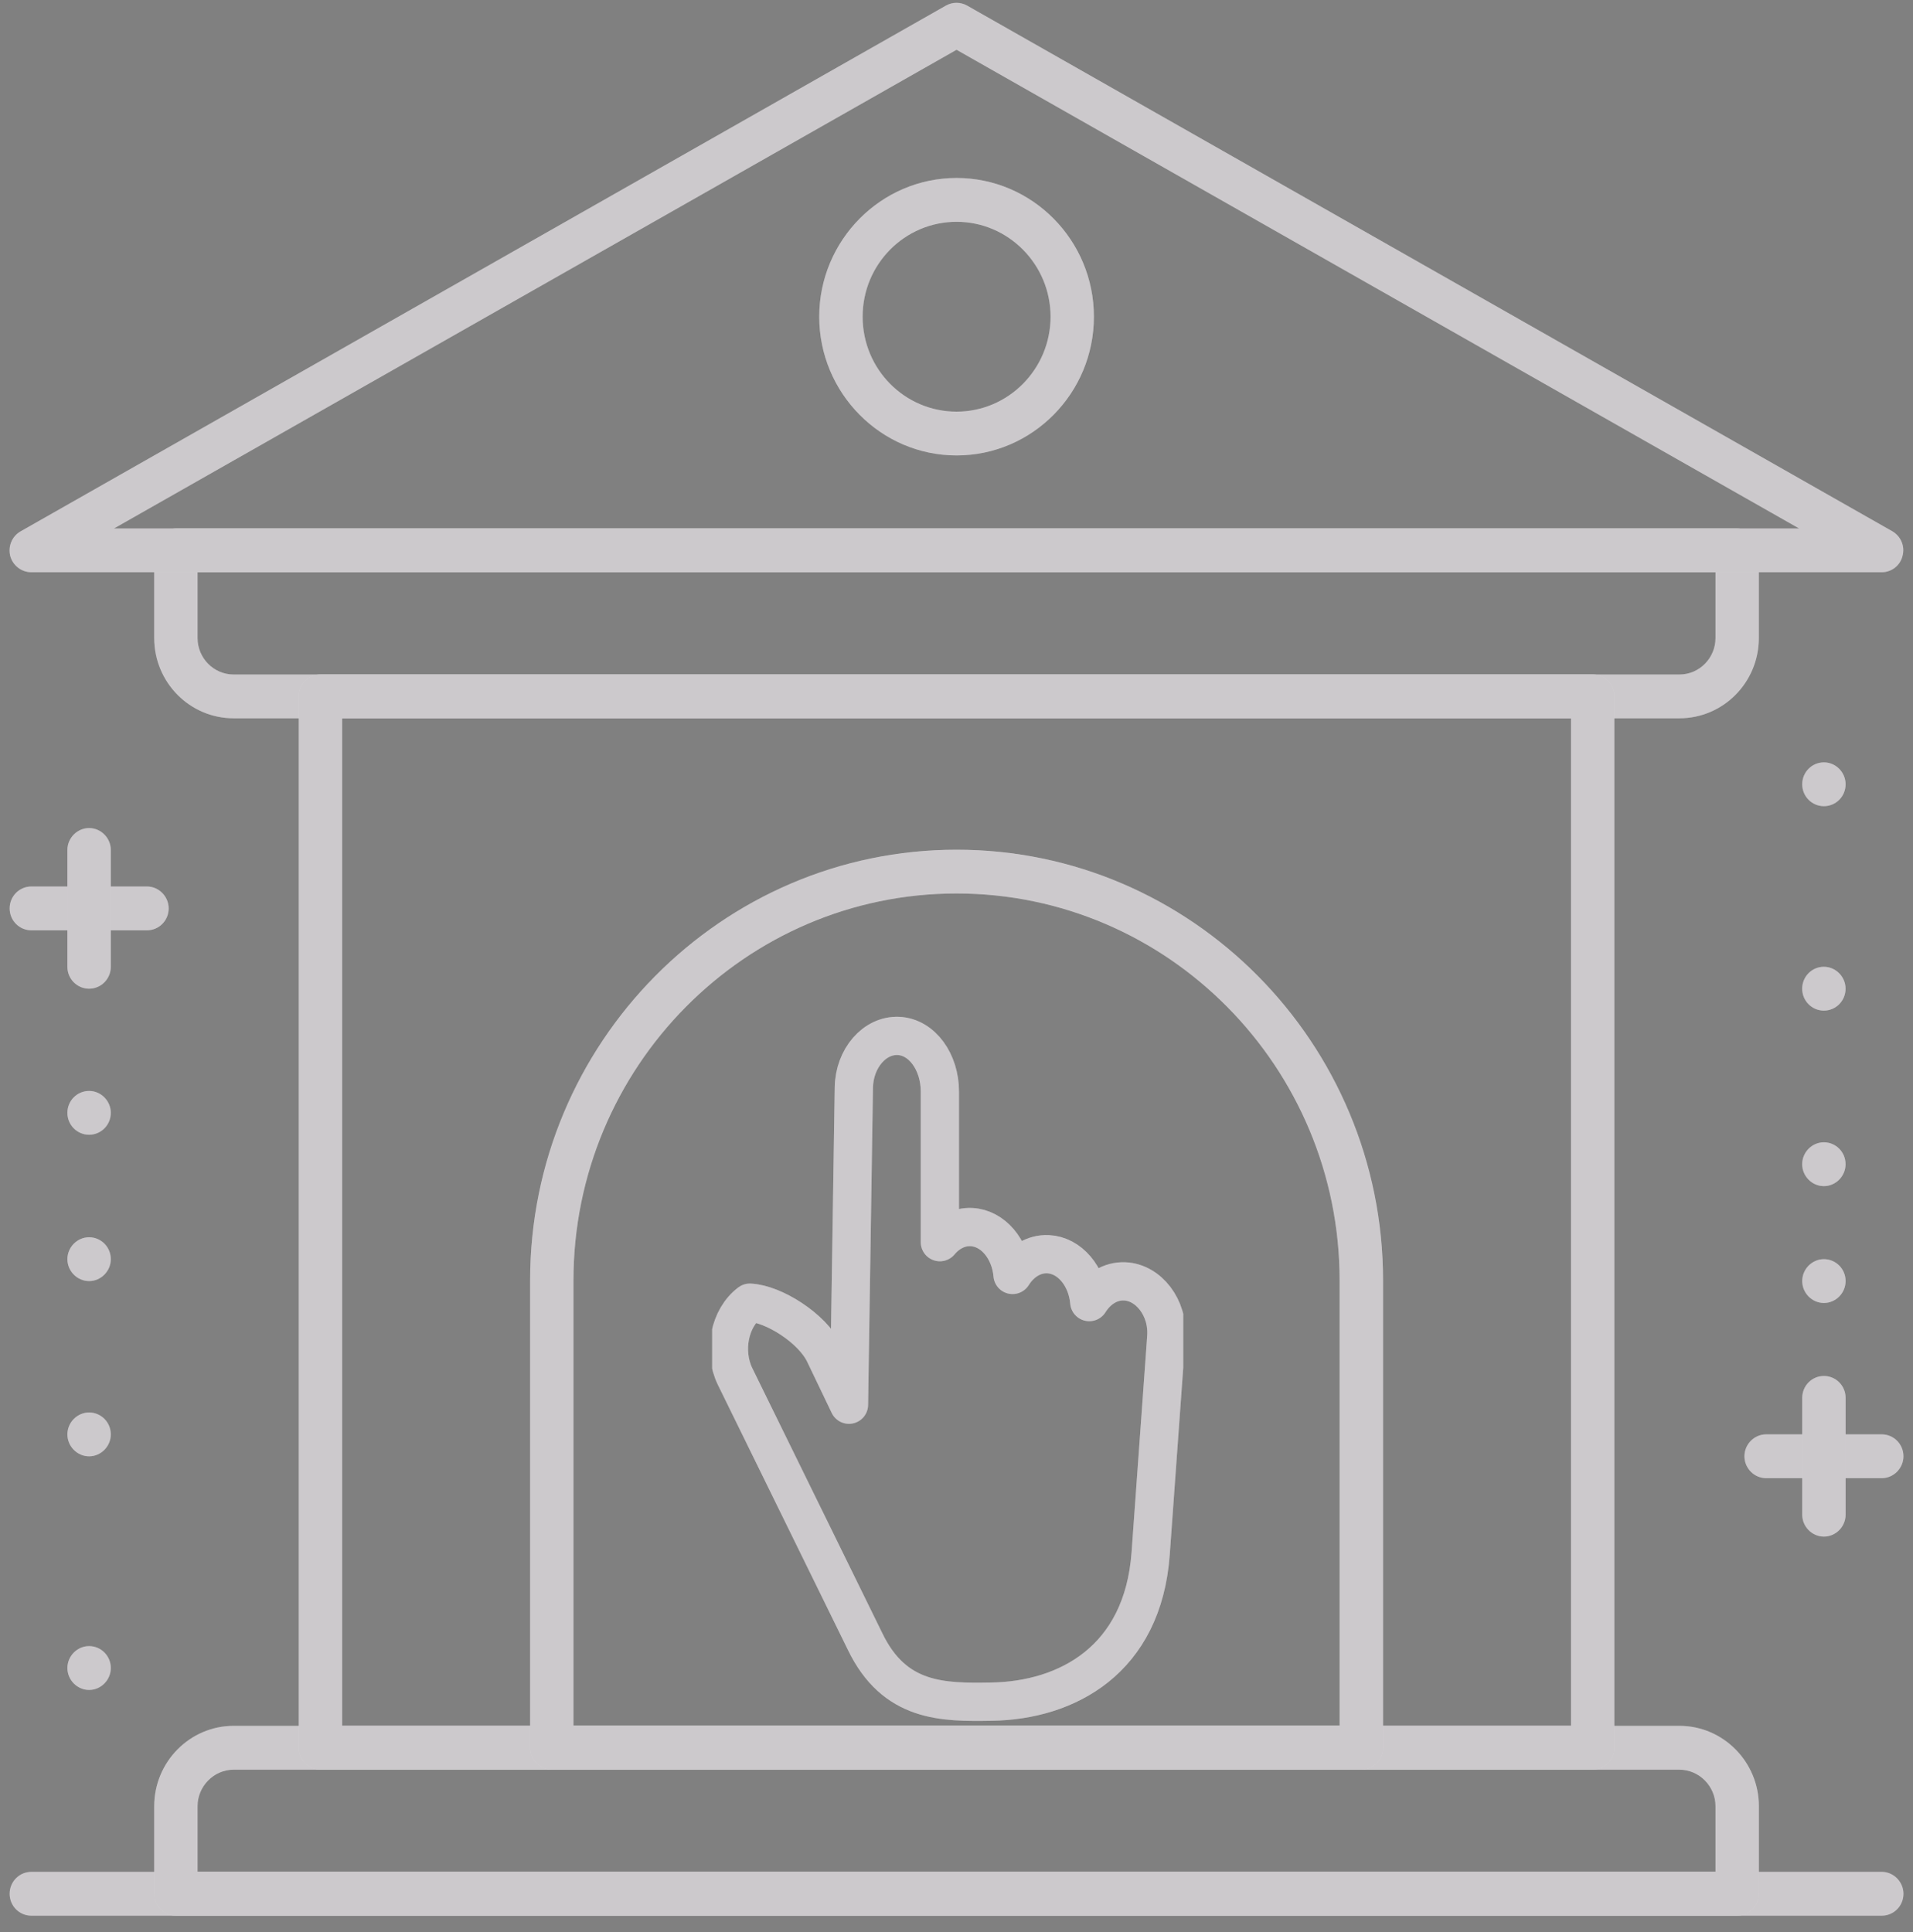 <svg width="100" height="101" viewBox="0 0 100 101" fill="none" xmlns="http://www.w3.org/2000/svg">
<rect x="0" y="0" width="100" height="101" fill="#808080" stroke="none"/>
<path d="M99.501 99.002C99.501 99.643 98.988 100.147 98.367 100.147H1.638C1.018 100.147 0.504 99.643 0.504 99.002C0.504 98.361 1.018 97.856 1.638 97.856H98.367C98.985 97.856 99.501 98.375 99.501 99.002Z" fill="#FFFBFF"/>
<path d="M99.501 99.002C99.501 99.643 98.988 100.147 98.367 100.147H1.638C1.018 100.147 0.504 99.643 0.504 99.002C0.504 98.361 1.018 97.856 1.638 97.856H98.367C98.985 97.856 99.501 98.375 99.501 99.002Z" fill="black" fill-opacity="0.2"/>
<path d="M87.786 90.223H12.216C9.919 90.223 8.061 92.115 8.061 94.421V99.002C8.061 99.643 8.574 100.147 9.195 100.147H90.81C91.428 100.147 91.944 99.643 91.944 99.002V94.421C91.944 92.115 90.085 90.223 87.789 90.223H87.786ZM10.327 97.858V94.423C10.327 93.385 11.172 92.515 12.216 92.515H87.786C88.828 92.515 89.676 93.383 89.676 94.423V97.858H10.327Z" fill="#FFFBFF"/>
<path d="M87.786 90.223H12.216C9.919 90.223 8.061 92.115 8.061 94.421V99.002C8.061 99.643 8.574 100.147 9.195 100.147H90.81C91.428 100.147 91.944 99.643 91.944 99.002V94.421C91.944 92.115 90.085 90.223 87.789 90.223H87.786ZM10.327 97.858V94.423C10.327 93.385 11.172 92.515 12.216 92.515H87.786C88.828 92.515 89.676 93.383 89.676 94.423V97.858H10.327Z" fill="black" fill-opacity="0.2"/>
<path d="M90.81 27.627H9.195C8.574 27.627 8.061 28.145 8.061 28.772V33.353C8.061 35.673 9.919 37.551 12.216 37.551H87.786C90.083 37.551 91.942 35.673 91.942 33.353V28.772C91.942 28.145 91.428 27.627 90.808 27.627H90.81ZM89.676 33.353C89.676 34.405 88.83 35.262 87.786 35.262H12.216C11.174 35.262 10.327 34.405 10.327 33.353V29.918H89.676V33.353Z" fill="#FFFBFF"/>
<path d="M90.81 27.627H9.195C8.574 27.627 8.061 28.145 8.061 28.772V33.353C8.061 35.673 9.919 37.551 12.216 37.551H87.786C90.083 37.551 91.942 35.673 91.942 33.353V28.772C91.942 28.145 91.428 27.627 90.808 27.627H90.81ZM89.676 33.353C89.676 34.405 88.83 35.262 87.786 35.262H12.216C11.174 35.262 10.327 34.405 10.327 33.353V29.918H89.676V33.353Z" fill="black" fill-opacity="0.2"/>
<path d="M98.925 27.777L50.561 0.296C50.213 0.097 49.789 0.097 49.441 0.296L1.078 27.777C0.626 28.035 0.413 28.554 0.533 29.059C0.668 29.564 1.123 29.915 1.637 29.915H98.366C98.88 29.915 99.334 29.564 99.453 29.059C99.59 28.554 99.363 28.035 98.925 27.777ZM5.96 27.626L50.003 2.602L94.045 27.626H5.96Z" fill="#FFFBFF"/>
<path d="M98.925 27.777L50.561 0.296C50.213 0.097 49.789 0.097 49.441 0.296L1.078 27.777C0.626 28.035 0.413 28.554 0.533 29.059C0.668 29.564 1.123 29.915 1.637 29.915H98.366C98.88 29.915 99.334 29.564 99.453 29.059C99.59 28.554 99.363 28.035 98.925 27.777ZM5.96 27.626L50.003 2.602L94.045 27.626H5.96Z" fill="black" fill-opacity="0.2"/>
<path d="M50.004 9.304C46.044 9.304 42.824 12.572 42.824 16.557C42.824 20.542 46.042 23.809 50.004 23.809C53.965 23.809 57.183 20.556 57.183 16.557C57.183 12.557 53.965 9.304 50.004 9.304ZM50.004 21.52C47.297 21.52 45.093 19.305 45.093 16.557C45.093 13.808 47.3 11.596 50.004 11.596C52.708 11.596 54.917 13.823 54.917 16.557C54.917 19.291 52.71 21.52 50.004 21.52Z" fill="#FFFBFF"/>
<path d="M50.004 9.304C46.044 9.304 42.824 12.572 42.824 16.557C42.824 20.542 46.042 23.809 50.004 23.809C53.965 23.809 57.183 20.556 57.183 16.557C57.183 12.557 53.965 9.304 50.004 9.304ZM50.004 21.52C47.297 21.52 45.093 19.305 45.093 16.557C45.093 13.808 47.3 11.596 50.004 11.596C52.708 11.596 54.917 13.823 54.917 16.557C54.917 19.291 52.71 21.52 50.004 21.52Z" fill="black" fill-opacity="0.2"/>
<path d="M8.817 47.489C8.817 48.13 8.304 48.635 7.683 48.635H1.638C1.018 48.635 0.504 48.13 0.504 47.489C0.504 46.848 1.018 46.343 1.638 46.343H7.683C8.301 46.343 8.817 46.862 8.817 47.489Z" fill="#FFFBFF"/>
<path d="M8.817 47.489C8.817 48.13 8.304 48.635 7.683 48.635H1.638C1.018 48.635 0.504 48.13 0.504 47.489C0.504 46.848 1.018 46.343 1.638 46.343H7.683C8.301 46.343 8.817 46.862 8.817 47.489Z" fill="black" fill-opacity="0.2"/>
<path d="M5.792 44.434V50.541C5.792 51.182 5.278 51.687 4.658 51.687C4.037 51.687 3.523 51.182 3.523 50.541V44.434C3.523 43.808 4.037 43.289 4.658 43.289C5.278 43.289 5.792 43.808 5.792 44.434Z" fill="#FFFBFF"/>
<path d="M5.792 44.434V50.541C5.792 51.182 5.278 51.687 4.658 51.687C4.037 51.687 3.523 51.182 3.523 50.541V44.434C3.523 43.808 4.037 43.289 4.658 43.289C5.278 43.289 5.792 43.808 5.792 44.434Z" fill="black" fill-opacity="0.2"/>
<path d="M5.792 58.176C5.792 58.818 5.278 59.322 4.658 59.322C4.037 59.322 3.523 58.818 3.523 58.176C3.523 57.535 4.037 57.031 4.658 57.031C5.278 57.031 5.792 57.55 5.792 58.176Z" fill="#FFFBFF"/>
<path d="M5.792 58.176C5.792 58.818 5.278 59.322 4.658 59.322C4.037 59.322 3.523 58.818 3.523 58.176C3.523 57.535 4.037 57.031 4.658 57.031C5.278 57.031 5.792 57.55 5.792 58.176Z" fill="black" fill-opacity="0.2"/>
<path d="M5.792 65.826C5.792 66.453 5.278 66.972 4.658 66.972C4.037 66.972 3.523 66.453 3.523 65.826C3.523 65.199 4.037 64.68 4.658 64.68C5.278 64.68 5.792 65.185 5.792 65.826Z" fill="#FFFBFF"/>
<path d="M5.792 65.826C5.792 66.453 5.278 66.972 4.658 66.972C4.037 66.972 3.523 66.453 3.523 65.826C3.523 65.199 4.037 64.68 4.658 64.68C5.278 64.68 5.792 65.185 5.792 65.826Z" fill="black" fill-opacity="0.2"/>
<path d="M5.792 74.987C5.792 75.614 5.278 76.133 4.658 76.133C4.037 76.133 3.523 75.614 3.523 74.987C3.523 74.36 4.037 73.841 4.658 73.841C5.278 73.841 5.792 74.346 5.792 74.987Z" fill="#FFFBFF"/>
<path d="M5.792 74.987C5.792 75.614 5.278 76.133 4.658 76.133C4.037 76.133 3.523 75.614 3.523 74.987C3.523 74.36 4.037 73.841 4.658 73.841C5.278 73.841 5.792 74.346 5.792 74.987Z" fill="black" fill-opacity="0.2"/>
<path d="M5.792 87.2C5.792 87.827 5.278 88.346 4.658 88.346C4.037 88.346 3.523 87.827 3.523 87.2C3.523 86.573 4.037 86.054 4.658 86.054C5.278 86.054 5.792 86.559 5.792 87.2Z" fill="#FFFBFF"/>
<path d="M5.792 87.2C5.792 87.827 5.278 88.346 4.658 88.346C4.037 88.346 3.523 87.827 3.523 87.2C3.523 86.573 4.037 86.054 4.658 86.054C5.278 86.054 5.792 86.559 5.792 87.2Z" fill="black" fill-opacity="0.2"/>
<path d="M99.501 76.13C99.501 76.756 98.987 77.275 98.367 77.275H92.322C91.701 77.275 91.188 76.756 91.188 76.13C91.188 75.503 91.701 74.984 92.322 74.984H98.367C98.985 74.984 99.501 75.489 99.501 76.13Z" fill="#FFFBFF"/>
<path d="M99.501 76.13C99.501 76.756 98.987 77.275 98.367 77.275H92.322C91.701 77.275 91.188 76.756 91.188 76.13C91.188 75.503 91.701 74.984 92.322 74.984H98.367C98.985 74.984 99.501 75.489 99.501 76.13Z" fill="black" fill-opacity="0.2"/>
<path d="M96.477 73.078V79.184C96.477 79.811 95.964 80.33 95.343 80.33C94.723 80.33 94.209 79.811 94.209 79.184V73.078C94.209 72.437 94.723 71.932 95.343 71.932C95.964 71.932 96.477 72.437 96.477 73.078Z" fill="#FFFBFF"/>
<path d="M96.477 73.078V79.184C96.477 79.811 95.964 80.33 95.343 80.33C94.723 80.33 94.209 79.811 94.209 79.184V73.078C94.209 72.437 94.723 71.932 95.343 71.932C95.964 71.932 96.477 72.437 96.477 73.078Z" fill="black" fill-opacity="0.2"/>
<path d="M96.477 66.971C96.477 67.598 95.964 68.117 95.343 68.117C94.723 68.117 94.209 67.598 94.209 66.971C94.209 66.345 94.723 65.826 95.343 65.826C95.964 65.826 96.477 66.33 96.477 66.971Z" fill="#FFFBFF"/>
<path d="M96.477 66.971C96.477 67.598 95.964 68.117 95.343 68.117C94.723 68.117 94.209 67.598 94.209 66.971C94.209 66.345 94.723 65.826 95.343 65.826C95.964 65.826 96.477 66.33 96.477 66.971Z" fill="black" fill-opacity="0.2"/>
<path d="M96.475 60.862C96.475 61.489 95.962 62.008 95.341 62.008C94.721 62.008 94.207 61.489 94.207 60.862C94.207 60.235 94.721 59.716 95.341 59.716C95.962 59.716 96.475 60.221 96.475 60.862Z" fill="#FFFBFF"/>
<path d="M96.475 60.862C96.475 61.489 95.962 62.008 95.341 62.008C94.721 62.008 94.207 61.489 94.207 60.862C94.207 60.235 94.721 59.716 95.341 59.716C95.962 59.716 96.475 60.221 96.475 60.862Z" fill="black" fill-opacity="0.2"/>
<path d="M96.475 51.687C96.475 52.328 95.962 52.833 95.341 52.833C94.721 52.833 94.207 52.328 94.207 51.687C94.207 51.046 94.721 50.541 95.341 50.541C95.962 50.541 96.475 51.061 96.475 51.687Z" fill="#FFFBFF"/>
<path d="M96.475 51.687C96.475 52.328 95.962 52.833 95.341 52.833C94.721 52.833 94.207 52.328 94.207 51.687C94.207 51.046 94.721 50.541 95.341 50.541C95.962 50.541 96.475 51.061 96.475 51.687Z" fill="black" fill-opacity="0.2"/>
<path d="M96.477 41C96.477 41.641 95.964 42.145 95.343 42.145C94.723 42.145 94.209 41.641 94.209 41C94.209 40.359 94.723 39.854 95.343 39.854C95.964 39.854 96.477 40.373 96.477 41Z" fill="#FFFBFF"/>
<path d="M96.477 41C96.477 41.641 95.964 42.145 95.343 42.145C94.723 42.145 94.209 41.641 94.209 41C94.209 40.359 94.723 39.854 95.343 39.854C95.964 39.854 96.477 40.373 96.477 41Z" fill="black" fill-opacity="0.2"/>
<path d="M83.253 35.259H16.751C16.131 35.259 15.617 35.778 15.617 36.405V91.37C15.617 92.01 16.131 92.515 16.751 92.515H83.253C83.871 92.515 84.387 92.01 84.387 91.37V36.405C84.387 35.778 83.873 35.259 83.253 35.259ZM82.121 90.224H17.886V37.551H82.121V90.224Z" fill="#FFFBFF"/>
<path d="M83.253 35.259H16.751C16.131 35.259 15.617 35.778 15.617 36.405V91.37C15.617 92.01 16.131 92.515 16.751 92.515H83.253C83.871 92.515 84.387 92.01 84.387 91.37V36.405C84.387 35.778 83.873 35.259 83.253 35.259ZM82.121 90.224H17.886V37.551H82.121V90.224Z" fill="black" fill-opacity="0.2"/>
<path d="M50.004 44.42C37.718 44.42 27.711 54.526 27.711 66.941V91.37C27.711 92.01 28.225 92.515 28.845 92.515H71.163C71.781 92.515 72.298 92.01 72.298 91.37V66.941C72.298 54.526 62.291 44.42 50.004 44.42ZM29.977 90.224V66.941C29.977 55.794 38.953 46.709 50.002 46.709C61.05 46.709 70.027 55.792 70.027 66.941V90.224H29.977Z" fill="#FFFBFF"/>
<path d="M50.004 44.42C37.718 44.42 27.711 54.526 27.711 66.941V91.37C27.711 92.01 28.225 92.515 28.845 92.515H71.163C71.781 92.515 72.298 92.01 72.298 91.37V66.941C72.298 54.526 62.291 44.42 50.004 44.42ZM29.977 90.224V66.941C29.977 55.794 38.953 46.709 50.002 46.709C61.05 46.709 70.027 55.792 70.027 66.941V90.224H29.977Z" fill="black" fill-opacity="0.2"/>
<g clip-path="url(#clip0_2455_13653)">
<path d="M46.964 54.156C48.201 54.212 49.131 55.52 49.131 57.063V64.937C49.558 64.425 50.142 64.12 50.776 64.148C51.903 64.2 52.812 65.29 52.93 66.651C53.36 65.964 54.039 65.532 54.787 65.567C55.914 65.62 56.822 66.709 56.941 68.07C57.371 67.382 58.05 66.953 58.799 66.987C60.036 67.043 61.077 68.358 60.966 69.895L60.15 81.206C59.748 86.789 55.769 88.895 51.832 88.958C49.287 88.999 46.756 89.008 45.216 85.802L38.422 71.951C37.785 70.626 38.135 68.894 39.197 68.101C40.423 68.157 42.451 69.418 43.092 70.751L44.379 73.434L44.634 56.859C44.657 55.315 45.727 54.101 46.965 54.156H46.964Z" stroke="#FFFBFF" stroke-width="2" stroke-linecap="round" stroke-linejoin="round"/>
<path d="M46.964 54.156C48.201 54.212 49.131 55.52 49.131 57.063V64.937C49.558 64.425 50.142 64.12 50.776 64.148C51.903 64.2 52.812 65.29 52.93 66.651C53.36 65.964 54.039 65.532 54.787 65.567C55.914 65.62 56.822 66.709 56.941 68.07C57.371 67.382 58.05 66.953 58.799 66.987C60.036 67.043 61.077 68.358 60.966 69.895L60.15 81.206C59.748 86.789 55.769 88.895 51.832 88.958C49.287 88.999 46.756 89.008 45.216 85.802L38.422 71.951C37.785 70.626 38.135 68.894 39.197 68.101C40.423 68.157 42.451 69.418 43.092 70.751L44.379 73.434L44.634 56.859C44.657 55.315 45.727 54.101 46.965 54.156H46.964Z" stroke="black" stroke-opacity="0.2" stroke-width="2" stroke-linecap="round" stroke-linejoin="round"/>
</g>
<defs>
<clipPath id="clip0_2455_13653">
<rect width="24.626" height="36.999" fill="white" transform="translate(37.227 53.06)"/>
</clipPath>
</defs>
</svg>
